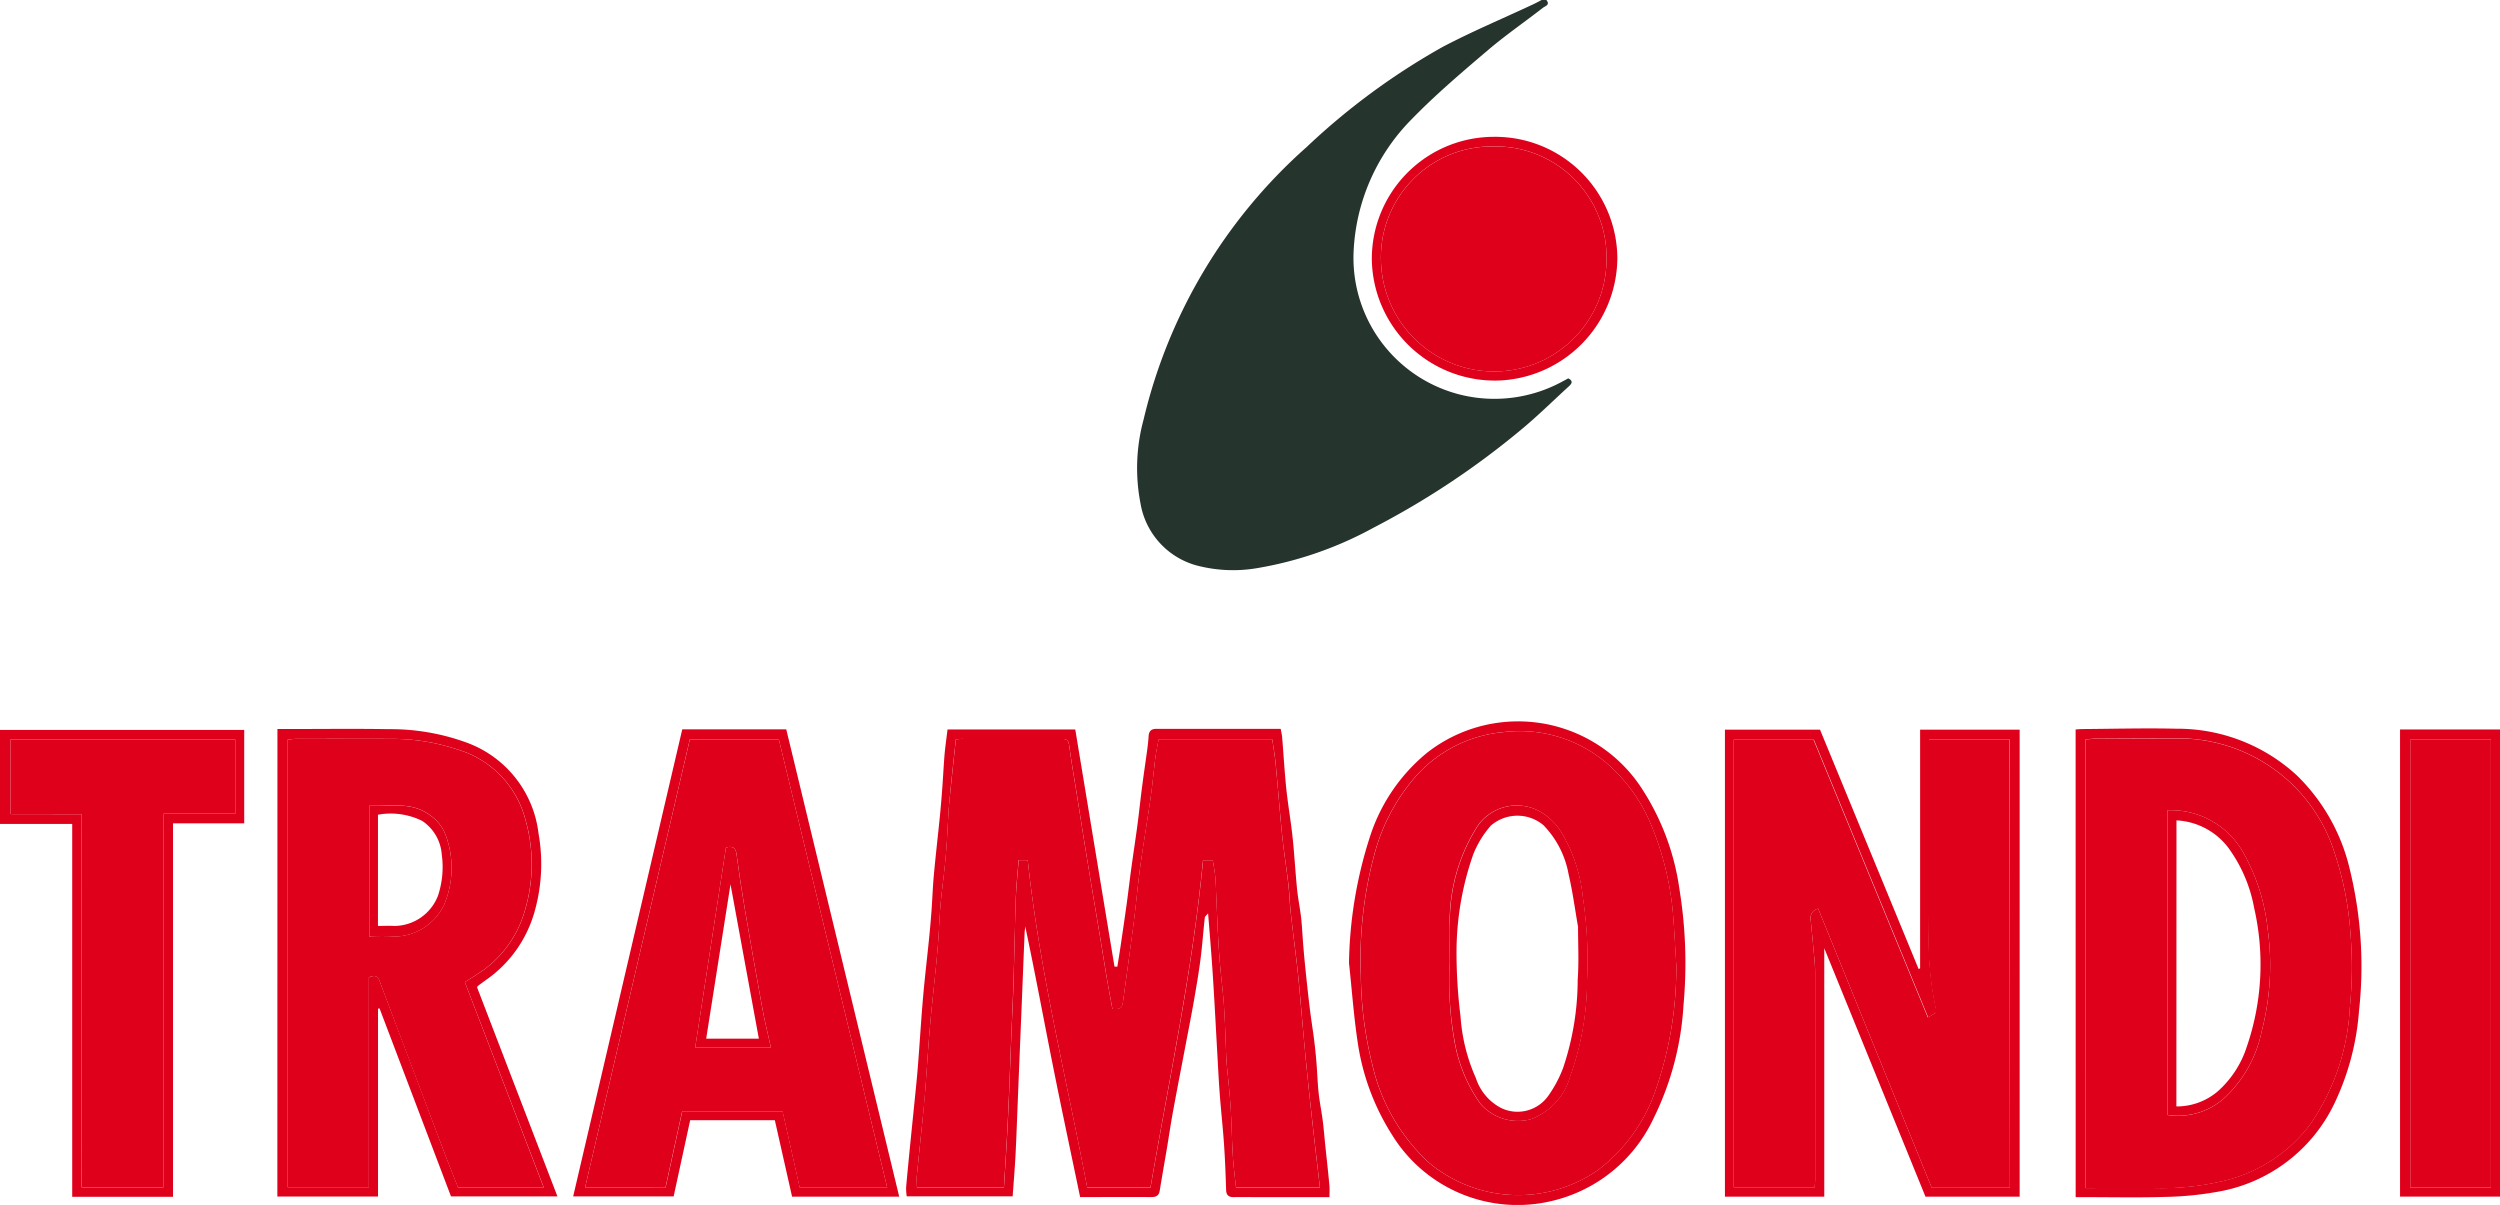 <svg xmlns="http://www.w3.org/2000/svg" width="105" height="50.607" viewBox="0 0 105 50.607">
  <g id="Logo_Tramondi" transform="translate(544.466 -594.157)">
    <g id="Group_4" data-name="Group 4" transform="translate(-544.466 594.157)">
      <path id="Path_31" data-name="Path 31" d="M-393.453,594.157c.17.208-.051.254-.15.331-.772.6-1.577,1.154-2.318,1.787-1.1.935-2.2,1.869-3.2,2.9a8.429,8.429,0,0,0-2.431,5.612,5.921,5.921,0,0,0,4.611,5.976,5.962,5.962,0,0,0,4.1-.55c.106-.055.21-.113.308-.165.236.123.131.238.01.348-.676.618-1.328,1.264-2.035,1.845a34.377,34.377,0,0,1-6.142,4.073,15.527,15.527,0,0,1-4.945,1.712,5.99,5.99,0,0,1-2.327-.078A3.263,3.263,0,0,1-410.5,615.3a7.778,7.778,0,0,1,.131-3.526,22.055,22.055,0,0,1,6.845-11.439,28.742,28.742,0,0,1,5.715-4.208c1.231-.647,2.518-1.188,3.779-1.778.132-.062.261-.13.39-.2Z" transform="translate(458.401 -594.157)" fill="#26342e"/>
      <path id="Path_32" data-name="Path 32" d="M-420.036,699.608h-3.147c-.285,0-.571-.007-.857,0-.221.007-.33-.069-.337-.307-.02-.642-.045-1.284-.089-1.925-.047-.683-.122-1.365-.175-2.047-.039-.506-.065-1.013-.093-1.52-.066-1.163-.125-2.328-.2-3.491-.055-.863-.128-1.725-.2-2.628-.056.071-.131.122-.138.182-.066.585-.106,1.172-.182,1.755s-.175,1.159-.276,1.737c-.105.6-.224,1.2-.338,1.8-.18.949-.366,1.9-.54,2.848-.1.546-.18,1.1-.272,1.643s-.195,1.123-.286,1.685c-.033.2-.146.267-.343.266-.977-.006-1.953,0-3,0-.393-1.894-.8-3.789-1.177-5.688s-.724-3.777-1.128-5.675c-.009.093-.023.186-.027.279q-.056,1.364-.11,2.728-.044,1.094-.09,2.188-.046,1.116-.09,2.232c-.03.73-.054,1.46-.092,2.189-.03.562-.077,1.123-.12,1.717h-4.448a2.321,2.321,0,0,1-.026-.379c.056-.638.12-1.275.183-1.912.078-.783.16-1.566.237-2.35.038-.385.073-.772.1-1.158.066-.863.118-1.726.194-2.588.07-.8.165-1.6.246-2.4.04-.4.077-.8.106-1.2.037-.506.053-1.014.1-1.519.073-.8.166-1.6.246-2.394q.058-.578.1-1.157c.038-.491.061-.983.1-1.474.031-.353.082-.705.127-1.079h5.365l1.647,9.958.12.007c.046-.288.094-.576.137-.865.086-.586.173-1.171.254-1.758.07-.514.129-1.029.2-1.542.082-.6.175-1.2.255-1.8.072-.545.127-1.092.2-1.636.066-.514.144-1.026.213-1.539.024-.177.043-.355.054-.533.013-.216.1-.319.336-.318,1.727.005,3.455,0,5.212,0,.023.132.052.244.062.357.059.721.1,1.444.174,2.163.073.7.2,1.4.271,2.1s.111,1.411.181,2.115c.041.408.128.812.172,1.22.046.426.061.855.1,1.282.029.352.064.7.1,1.056.055.511.109,1.023.173,1.534.05.407.118.812.169,1.219q.061.483.1.968c.035.427.047.855.092,1.281.04.379.119.753.168,1.131s.076.736.114,1.1c.055.527.115,1.053.163,1.58C-420.022,699.23-420.036,699.405-420.036,699.608Zm-15.692-19.227c-.1.927-.2,1.81-.279,2.7-.048.519-.06,1.042-.095,1.562q-.037.556-.094,1.111c-.054.516-.126,1.029-.172,1.546-.044.489-.06.981-.094,1.471-.025.355-.056.711-.091,1.065-.087.887-.189,1.773-.266,2.661-.075.862-.125,1.726-.19,2.59q-.041.557-.1,1.114c-.084.829-.175,1.658-.255,2.487-.017.172,0,.348,0,.508h3.657c.045-.738.091-1.437.13-2.138.035-.641.064-1.282.09-1.923.033-.791.06-1.582.092-2.374.028-.7.067-1.4.088-2.1.036-1.212.054-2.425.1-3.636.018-.518.077-1.034.118-1.57h.38c.5,4.672,1.635,9.2,2.5,13.753h2.657c.788-4.59,1.769-9.123,2.208-13.751h.409c.042.288.1.55.114.815.04.7.057,1.4.092,2.1.024.476.053.952.093,1.427.052.607.133,1.211.173,1.818.047.7.064,1.4.093,2.1,0,.06,0,.121.007.18.059.636.133,1.271.175,1.908.045.685.052,1.373.093,2.058.027.442.086.882.133,1.343h3.526c-.11-.948-.222-1.885-.325-2.823-.095-.854-.187-1.709-.269-2.565-.1-1-.18-2.01-.272-3.015q-.044-.488-.1-.975c-.085-.72-.18-1.438-.259-2.159-.044-.4-.05-.8-.1-1.2-.08-.691-.192-1.378-.263-2.069-.1-1-.178-2.01-.274-3.015-.032-.335-.092-.668-.139-1h-4.774c-.049.271-.1.516-.136.764-.069.544-.115,1.09-.192,1.633-.138.966-.3,1.928-.437,2.9-.109.792-.176,1.59-.278,2.384-.141,1.1-.3,2.2-.447,3.3-.041.309-.092.356-.45.343-.08-.44-.166-.887-.242-1.336-.1-.611-.2-1.224-.3-1.836-.109-.653-.221-1.306-.329-1.96q-.153-.915-.3-1.83c-.108-.67-.211-1.341-.317-2.011s-.221-1.312-.31-1.97c-.049-.364-.055-.4-.441-.4q-2.007,0-4.014,0C-435.5,680.36-435.584,680.371-435.728,680.381Z" transform="translate(475.874 -649.329)" fill="#df011b"/>
      <path id="Path_33" data-name="Path 33" d="M-337.3,689.206v10.436h-4.172V680.028h3.994l4.139,10.049.065-.023V680.029h4.181v19.612h-3.956Zm7.8,10.062V680.449h-3.4v.529c0,2.511.012,5.023-.005,7.534a13.836,13.836,0,0,0,.31,3.288.46.46,0,0,1-.016.12l-.326.191-4.8-11.661H-341.1v18.8h3.4c.007-.128.017-.23.017-.333q0-4.286,0-8.572c0-.18,0-.361-.019-.541q-.078-.885-.167-1.77a.413.413,0,0,1,.313-.491l4.768,11.721Z" transform="translate(413.919 -649.382)" fill="#df011b"/>
      <path id="Path_34" data-name="Path 34" d="M-511.817,679.941h.476c1.4,0,2.8-.018,4.193.006a9.313,9.313,0,0,1,3.264.559,4.642,4.642,0,0,1,3.033,3.82,7.3,7.3,0,0,1-.158,3.256,5.2,5.2,0,0,1-2.067,2.912c-.11.077-.216.158-.323.239-.011.008-.014.026-.031.063l3.373,8.775h-4.47l-3-7.894-.065.008v7.892h-4.228Zm7.872,10.63c.214-.136.379-.239.542-.345a4.622,4.622,0,0,0,1.923-2.479,6.77,6.77,0,0,0,.073-4.028,4.159,4.159,0,0,0-2.824-2.912,8.562,8.562,0,0,0-2.785-.452c-1.338-.009-2.677,0-4.015,0-.116,0-.232.018-.356.029v18.8h3.416v-8.811c.387-.183.428.106.509.32q1.3,3.43,2.591,6.862c.211.557.433,1.109.641,1.64h3.6Z" transform="translate(523.469 -649.322)" fill="#df011b"/>
      <path id="Path_35" data-name="Path 35" d="M-544.466,684v-3.946h10.257v3.921H-537.2v15.687h-4.233V684Zm3.428-.407v15.668h3.439V683.575h3.013v-3.122h-9.438v3.135Z" transform="translate(544.466 -649.396)" fill="#df011b"/>
      <path id="Path_36" data-name="Path 36" d="M-472.436,679.993h4.368l4.744,19.626h-4.5l-.724-3.21h-3.556l-.694,3.2h-4.22Zm-4.082,19.244h3.382l.7-3.2h4.217c.243,1.083.481,2.144.719,3.2h3.671q-2.284-9.447-4.55-18.818h-3.741Z" transform="translate(501.091 -649.36)" fill="#df011b"/>
      <path id="Path_37" data-name="Path 37" d="M-300.193,679.924c.12-.008.208-.017.3-.017,1.307-.008,2.615-.046,3.921-.014a7.4,7.4,0,0,1,5.082,1.971,8.064,8.064,0,0,1,2.216,3.952,17.128,17.128,0,0,1,.382,5.942,10.868,10.868,0,0,1-1,3.806,6.682,6.682,0,0,1-5,3.788,13.788,13.788,0,0,1-2.191.206c-1.081.033-2.164.009-3.246.009h-.462Zm.421,19.261c1.009,0,1.983-.008,2.957,0a11.112,11.112,0,0,0,2.679-.268,6.379,6.379,0,0,0,3.794-2.408,9.479,9.479,0,0,0,1.666-4.922,17.018,17.018,0,0,0,.022-3.145,13.462,13.462,0,0,0-.665-3.342,6.874,6.874,0,0,0-6.792-4.8c-1.082,0-2.164.006-3.247.012-.131,0-.263.015-.415.025Z" transform="translate(387.369 -649.287)" fill="#df011b"/>
      <path id="Path_38" data-name="Path 38" d="M-385.7,689.2a18.07,18.07,0,0,1,.884-5.32,7.534,7.534,0,0,1,2.405-3.522,6.2,6.2,0,0,1,8.907,1.357,10.339,10.339,0,0,1,1.68,4.367,19.356,19.356,0,0,1,.172,4.894,12.333,12.333,0,0,1-1.259,4.75,6.3,6.3,0,0,1-4.255,3.461A6.189,6.189,0,0,1-383.9,696.4a9.87,9.87,0,0,1-1.431-3.85C-385.5,691.442-385.578,690.317-385.7,689.2Zm13.743.052c-.04-.643-.074-1.287-.122-1.93a12.438,12.438,0,0,0-.862-3.753,6.919,6.919,0,0,0-1.647-2.5,5.629,5.629,0,0,0-4.655-1.568,5.6,5.6,0,0,0-3.707,1.915,8.155,8.155,0,0,0-1.693,3.245,16.866,16.866,0,0,0-.561,5.068,15.826,15.826,0,0,0,.483,3.737,8,8,0,0,0,2.367,4.108,5.85,5.85,0,0,0,7.1.324,7.08,7.08,0,0,0,2.438-3.385A15.635,15.635,0,0,0-371.953,689.252Z" transform="translate(442.358 -648.75)" fill="#df011b"/>
      <path id="Path_39" data-name="Path 39" d="M-262.013,680.005h4.2v19.62h-4.2Zm3.818,19.243V680.429h-3.388v18.819Z" transform="translate(362.815 -649.367)" fill="#df011b"/>
      <path id="Path_40" data-name="Path 40" d="M-383.025,615.4a5.128,5.128,0,0,1,5.113-5.133,5.131,5.131,0,0,1,5.2,5.094,5.184,5.184,0,0,1-4.98,5.141A5.171,5.171,0,0,1-383.025,615.4Zm9.858.013a4.655,4.655,0,0,0-4.725-4.743,4.661,4.661,0,0,0-4.749,4.79,4.757,4.757,0,0,0,4.8,4.661A4.719,4.719,0,0,0-373.167,615.416Z" transform="translate(440.641 -604.52)" fill="#df011b"/>
      <path id="Path_41" data-name="Path 41" d="M-434.931,681.126c.144-.01.232-.021.32-.021q2.007,0,4.014,0c.386,0,.392.034.441.4.089.659.206,1.314.31,1.97s.209,1.341.317,2.011q.147.916.3,1.83c.109.653.221,1.306.329,1.96.1.612.2,1.224.3,1.836.077.449.162.9.242,1.336.358.013.408-.034.45-.343.148-1.1.306-2.2.447-3.3.1-.793.169-1.591.278-2.384.132-.967.3-1.929.437-2.9.077-.542.123-1.089.192-1.633.032-.248.087-.493.136-.764h4.774c.047.334.107.667.139,1,.1,1,.171,2.011.274,3.015.071.691.183,1.378.263,2.069.046.4.052.8.1,1.2.079.721.174,1.439.259,2.159q.057.487.1.975c.091,1.005.175,2.011.272,3.015.082.856.174,1.711.269,2.565.1.938.216,1.875.325,2.823h-3.526c-.047-.461-.106-.9-.133-1.343-.041-.686-.048-1.373-.093-2.058-.042-.637-.116-1.272-.175-1.908-.005-.06,0-.12-.007-.18-.029-.7-.046-1.4-.093-2.1-.04-.607-.121-1.212-.173-1.818-.04-.475-.07-.951-.093-1.427-.034-.7-.052-1.4-.092-2.1-.015-.264-.072-.527-.114-.815h-.409c-.439,4.629-1.42,9.161-2.208,13.751h-2.657c-.868-4.554-2-9.082-2.5-13.753h-.38c-.042.535-.1,1.052-.118,1.57-.042,1.212-.06,2.424-.1,3.636-.021.7-.06,1.4-.088,2.1-.032.791-.059,1.582-.092,2.374-.027.641-.055,1.282-.09,1.923-.038.7-.085,1.4-.13,2.138h-3.657c0-.16-.014-.335,0-.507.081-.829.172-1.658.255-2.487q.056-.556.1-1.114c.065-.863.115-1.727.19-2.59.077-.888.179-1.774.266-2.661.035-.355.066-.71.091-1.065.034-.49.05-.982.094-1.471.046-.516.119-1.03.172-1.546q.057-.555.094-1.111c.035-.521.047-1.043.095-1.562C-435.129,682.936-435.028,682.052-434.931,681.126Z" transform="translate(475.078 -650.074)" fill="#df011b"/>
      <path id="Path_42" data-name="Path 42" d="M-328.822,700.026h-3.284l-4.768-11.721a.413.413,0,0,0-.313.491q.09.884.167,1.77c.016.18.019.36.019.541q0,4.286,0,8.572c0,.1-.01.2-.017.333h-3.4v-18.8h3.349l4.8,11.661.326-.191a.46.46,0,0,0,.016-.12,13.836,13.836,0,0,1-.31-3.288c.017-2.511.005-5.022.005-7.534v-.529h3.4Z" transform="translate(413.237 -650.141)" fill="#df011b"/>
      <path id="Path_43" data-name="Path 43" d="M-503.169,691.32l3.311,8.624h-3.6c-.208-.531-.431-1.083-.641-1.64q-1.3-3.43-2.591-6.862c-.081-.214-.122-.5-.509-.32v8.811h-3.416v-18.8c.124-.01.24-.028.356-.029,1.338,0,2.677-.008,4.015,0a8.558,8.558,0,0,1,2.785.452,4.159,4.159,0,0,1,2.824,2.912,6.77,6.77,0,0,1-.073,4.028,4.622,4.622,0,0,1-1.923,2.479C-502.791,691.08-502.955,691.183-503.169,691.32Zm-4.014-1.91a9.575,9.575,0,0,0,1.087-.007,2.338,2.338,0,0,0,2.041-1.305,3.938,3.938,0,0,0,.076-2.964,1.732,1.732,0,0,0-.617-.8c-.8-.622-1.7-.386-2.588-.423Z" transform="translate(522.693 -650.07)" fill="#df011b"/>
      <path id="Path_44" data-name="Path 44" d="M-540.243,684.317h-2.986v-3.135h9.438V684.3H-536.8v15.681h-3.439Z" transform="translate(543.67 -650.124)" fill="#df011b"/>
      <path id="Path_45" data-name="Path 45" d="M-475.612,700.007l4.4-18.817h3.741q2.267,9.374,4.55,18.818H-466.6c-.237-1.059-.476-2.12-.719-3.2h-4.217l-.7,3.2Zm7.807-5.875c-.128-.581-.262-1.11-.36-1.646q-.384-2.092-.739-4.189-.193-1.136-.344-2.279c-.036-.277-.149-.367-.446-.294l-1.294,8.409Z" transform="translate(500.185 -650.13)" fill="#df011b"/>
      <path id="Path_46" data-name="Path 46" d="M-299.012,699.953V681.111c.152-.01.284-.024.415-.025,1.082-.006,2.165-.012,3.247-.012a6.874,6.874,0,0,1,6.792,4.8,13.463,13.463,0,0,1,.665,3.342,17.018,17.018,0,0,1-.022,3.145,9.48,9.48,0,0,1-1.666,4.922,6.379,6.379,0,0,1-3.794,2.408,11.115,11.115,0,0,1-2.679.268C-297.029,699.944-298,699.953-299.012,699.953Zm3.439-15.867v12.8a2.919,2.919,0,0,0,2.358-.687,5.239,5.239,0,0,0,1.592-2.814,10.986,10.986,0,0,0,.258-4.282,8.339,8.339,0,0,0-.982-3.156A3.5,3.5,0,0,0-295.573,684.085Z" transform="translate(386.61 -650.055)" fill="#df011b"/>
      <path id="Path_47" data-name="Path 47" d="M-371.073,690.006a15.635,15.635,0,0,1-.86,5.262,7.081,7.081,0,0,1-2.437,3.385,5.85,5.85,0,0,1-7.1-.324,8,8,0,0,1-2.367-4.108,15.82,15.82,0,0,1-.483-3.737,16.866,16.866,0,0,1,.561-5.068,8.156,8.156,0,0,1,1.693-3.245,5.6,5.6,0,0,1,3.707-1.915,5.629,5.629,0,0,1,4.655,1.568,6.918,6.918,0,0,1,1.647,2.5,12.437,12.437,0,0,1,.862,3.753C-371.146,688.719-371.113,689.363-371.073,690.006Zm-9.516-.084a14.363,14.363,0,0,0,.187,3.253,6.389,6.389,0,0,0,1.1,2.688,2.087,2.087,0,0,0,2.087.656,2.69,2.69,0,0,0,1.678-1.8,12.048,12.048,0,0,0,.713-4.058,17.7,17.7,0,0,0-.18-3.49,6.62,6.62,0,0,0-.859-2.643,2.57,2.57,0,0,0-.858-.893,2,2,0,0,0-2.8.719,7.469,7.469,0,0,0-1.064,3.539C-380.644,688.564-380.589,689.246-380.589,689.922Z" transform="translate(441.478 -649.504)" fill="#df011b"/>
      <path id="Path_48" data-name="Path 48" d="M-257.421,700.013h-3.388V681.194h3.388Z" transform="translate(362.04 -650.132)" fill="#df011b"/>
      <path id="Path_49" data-name="Path 49" d="M-372.474,616.141a4.719,4.719,0,0,1-4.673,4.708,4.757,4.757,0,0,1-4.8-4.661,4.661,4.661,0,0,1,4.749-4.79A4.655,4.655,0,0,1-372.474,616.141Z" transform="translate(439.948 -605.246)" fill="#df011b"/>
      <path id="Path_50" data-name="Path 50" d="M-501.007,694.459v-5.494c.888.036,1.784-.2,2.588.423a1.733,1.733,0,0,1,.617.8,3.938,3.938,0,0,1-.076,2.964,2.338,2.338,0,0,1-2.041,1.305A9.576,9.576,0,0,1-501.007,694.459Zm.364-.449c.244,0,.453-.015.659,0a1.98,1.98,0,0,0,1.861-1.267,3.809,3.809,0,0,0,.16-1.733,1.856,1.856,0,0,0-.82-1.411,2.979,2.979,0,0,0-1.859-.261Z" transform="translate(516.517 -655.12)" fill="#df011b"/>
      <path id="Path_51" data-name="Path 51" d="M-459.473,702.258h-3.184l1.294-8.409c.3-.072.41.017.446.294q.148,1.143.344,2.279.357,2.1.739,4.189C-459.736,701.148-459.6,701.677-459.473,702.258Zm-1.7-6.855-1.02,6.475h2.212C-460.377,699.719-460.768,697.6-461.171,695.4Z" transform="translate(491.853 -658.255)" fill="#df011b"/>
      <path id="Path_52" data-name="Path 52" d="M-289.375,689.512a3.5,3.5,0,0,1,3.226,1.859,8.338,8.338,0,0,1,.982,3.156,10.986,10.986,0,0,1-.258,4.282,5.239,5.239,0,0,1-1.592,2.814,2.919,2.919,0,0,1-2.358.687Zm.371,12.44a2.654,2.654,0,0,0,1.722-.62,4.226,4.226,0,0,0,1.239-1.9,10.63,10.63,0,0,0,.306-5.812,6.142,6.142,0,0,0-.961-2.355A2.912,2.912,0,0,0-289,689.938Z" transform="translate(380.412 -655.482)" fill="#df011b"/>
      <path id="Path_53" data-name="Path 53" d="M-373.889,695.551c0-.676-.055-1.358.012-2.027a7.469,7.469,0,0,1,1.064-3.539,2,2,0,0,1,2.8-.719,2.571,2.571,0,0,1,.858.893,6.621,6.621,0,0,1,.859,2.643,17.707,17.707,0,0,1,.18,3.49,12.049,12.049,0,0,1-.713,4.058,2.69,2.69,0,0,1-1.678,1.8,2.087,2.087,0,0,1-2.087-.656,6.39,6.39,0,0,1-1.1-2.688A14.361,14.361,0,0,1-373.889,695.551Zm5.393-1.466c-.139-.8-.234-1.522-.4-2.229a3.966,3.966,0,0,0-1.057-2.065,1.7,1.7,0,0,0-2.209.018,4.136,4.136,0,0,0-.742,1.213,12.431,12.431,0,0,0-.7,4.138,21.691,21.691,0,0,0,.168,2.663,7.609,7.609,0,0,0,.645,2.59,2.171,2.171,0,0,0,1.052,1.252,1.582,1.582,0,0,0,2-.524,5.138,5.138,0,0,0,.618-1.172,11.685,11.685,0,0,0,.606-3.676C-368.461,695.534-368.5,694.77-368.5,694.085Z" transform="translate(434.778 -655.133)" fill="#df011b"/>
    </g>
  </g>
</svg>
